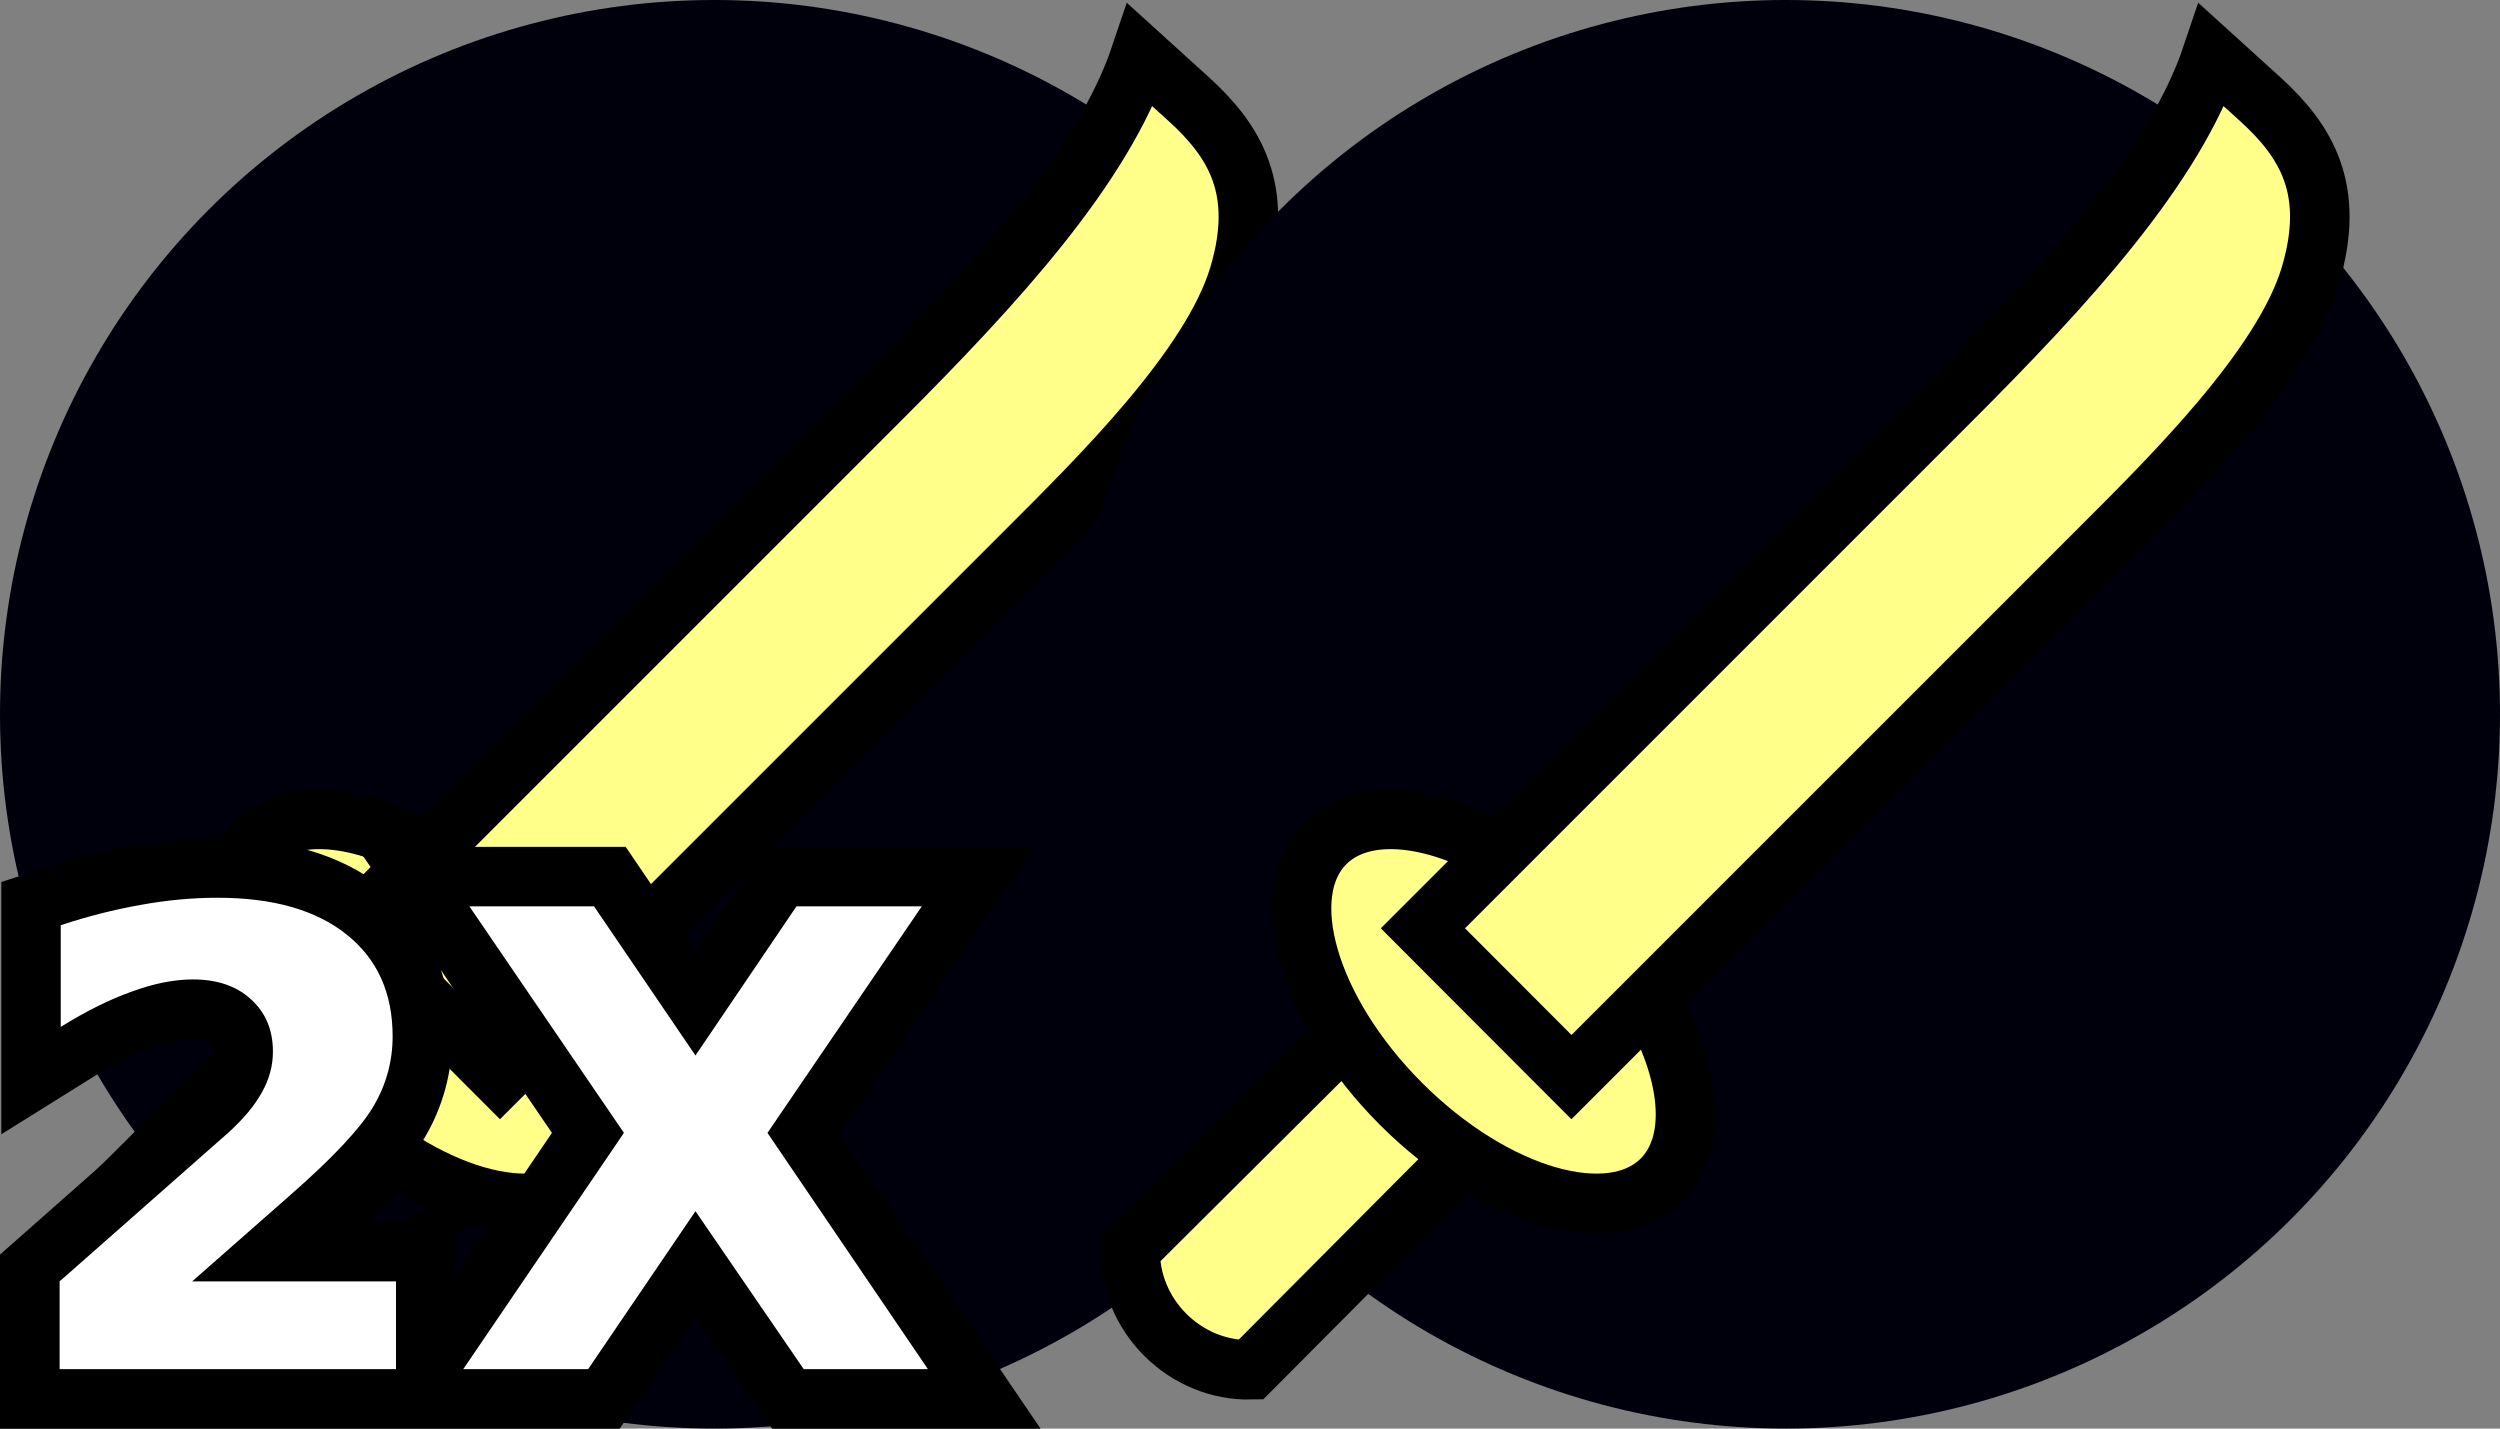 <?xml version="1.0" encoding="UTF-8" standalone="no"?>
<svg
   width="42"
   height="24"
   viewBox="0 0 42 24"
   version="1.1"
   id="svg8"
   xmlns:xlink="http://www.w3.org/1999/xlink"
   xmlns="http://www.w3.org/2000/svg"
   xmlns:svg="http://www.w3.org/2000/svg">
  <rect x="0" y="0" width="42" height="24" fill="#808080" stroke="none"/>
  <defs
     id="defs2" />
  <use
     x="0"
     y="0"
     xlink:href="#g1"
     id="use1"
     transform="translate(-18)"
     style="display:inline" />
  <g
     id="g1"
     transform="translate(18)"
     style="display:inline">
    <circle
       style="display:inline;fill:#00000d;fill-opacity:1;stroke:none;stroke-width:1;stroke-linecap:butt;stroke-linejoin:miter;stroke-miterlimit:4;stroke-dasharray:none;stroke-opacity:1"
       id="path881"
       cx="12"
       cy="12"
       r="12" />
    <path
       style="display:inline;fill:#ffff8a;fill-opacity:1;stroke:#000000;stroke-width:1;stroke-linecap:round;stroke-dasharray:none;stroke-opacity:1"
       d="m 6.153,15.847 -5.165,5.141 c -0.012,0.531 0.204,1.052 0.588,1.436 0.384,0.384 0.905,0.6 1.436,0.588 l 5.141,-5.165"
       id="path2" />
    <path
       id="path1"
       style="display:inline;fill:#ffff8a;stroke:#000000;stroke-linecap:round"
       d="M 19.16,0.93 C 18.529,2.81 16.727,4.773 14.766,6.734 l -8.861,8.861 2.496,2.5 8.861,-8.861 C 18.452,8.044 20.35,6.179 20.812,4.635 21.245,3.19 20.749,2.371 19.967,1.662 Z M 5.422,13.766 c -0.485,-0.012 -0.883,0.125 -1.156,0.398 -0.859,0.857 -0.29,2.819 1.271,4.381 1.562,1.562 3.523,2.131 4.381,1.271 0.619,-0.621 0.493,-1.818 -0.215,-3.023 l -1.303,1.303 -2.496,-2.5 1.277,-1.277 C 6.573,13.977 5.961,13.78 5.422,13.766 Z" />
  </g>
  <g
     id="text2"
     transform="scale(3.78)">
    <path
       style="color:#000000;fill:#000000;stroke-linecap:round;paint-order:markers stroke fill"
       d="m 0.967,3.727 c -0.129,0 -0.259,0.011 -0.391,0.035 C 0.446,3.784 0.318,3.818 0.188,3.861 L 0.006,3.92 V 5.041 L 0.41,4.789 C 0.51,4.727 0.598,4.683 0.674,4.656 h 0.002 c 0.076,-0.028 0.137,-0.039 0.182,-0.039 0.059,0 0.068,0.01 0.078,0.02 H 0.938 v 0.002 c 0.012,0.011 0.01,-0.002 0.01,0.035 0,0.017 -0.001,0.03 -0.014,0.053 C 0.921,4.75 0.89,4.788 0.84,4.834 h -0.002 c -5.1751e-4,4.703e-4 5.2189e-4,0.001 0,0.002 L 0,5.576 V 6.35 H 1.559 2.023 2.754 L 3.092,5.852 3.432,6.35 H 4.625 L 3.73,5.035 4.598,3.764 H 3.4 L 3.09,4.219 2.781,3.764 H 1.586 L 2.453,5.035 2.295,5.268 1.73,5.432 H 1.539 c 0.145,-0.133 0.274,-0.253 0.348,-0.375 0.081,-0.136 0.123,-0.292 0.123,-0.449 0,-0.256 -0.109,-0.504 -0.305,-0.66 C 1.508,3.79 1.252,3.727 0.967,3.727 Z M 1.336,4.35 c 0.008,0.005 0.032,0.004 0.039,0.01 l 0.002,0.002 c 0.077,0.061 0.104,0.115 0.104,0.246 0,0.017 -0.01,0.031 -0.012,0.047 C 1.465,4.543 1.401,4.443 1.336,4.35 Z M 2.201,5.406 2.023,5.666 V 5.48 Z"
       id="path3" />
    <path
       style="color:#000000;fill:#ffffff;stroke-linecap:round;paint-order:markers stroke fill"
       d="M 0.854,5.695 H 1.76 V 6.085 H 0.265 V 5.695 L 1.016,5.033 Q 1.116,4.942 1.164,4.855 1.213,4.768 1.213,4.674 q 0,-0.145 -0.098,-0.233 -0.096,-0.088 -0.258,-0.088 -0.124,0 -0.271,0.054 -0.147,0.052 -0.316,0.157 V 4.112 q 0.179,-0.059 0.354,-0.09 0.175,-0.032 0.343,-0.032 0.369,0 0.573,0.163 0.205,0.163 0.205,0.453 0,0.168 -0.087,0.314 -0.087,0.145 -0.365,0.389 z M 3.411,5.035 4.124,6.085 H 3.572 L 3.091,5.383 2.614,6.085 H 2.059 L 2.773,5.035 2.086,4.028 H 2.64 L 3.091,4.691 3.54,4.028 h 0.557 z"
       id="path4" />
  </g>
</svg>
